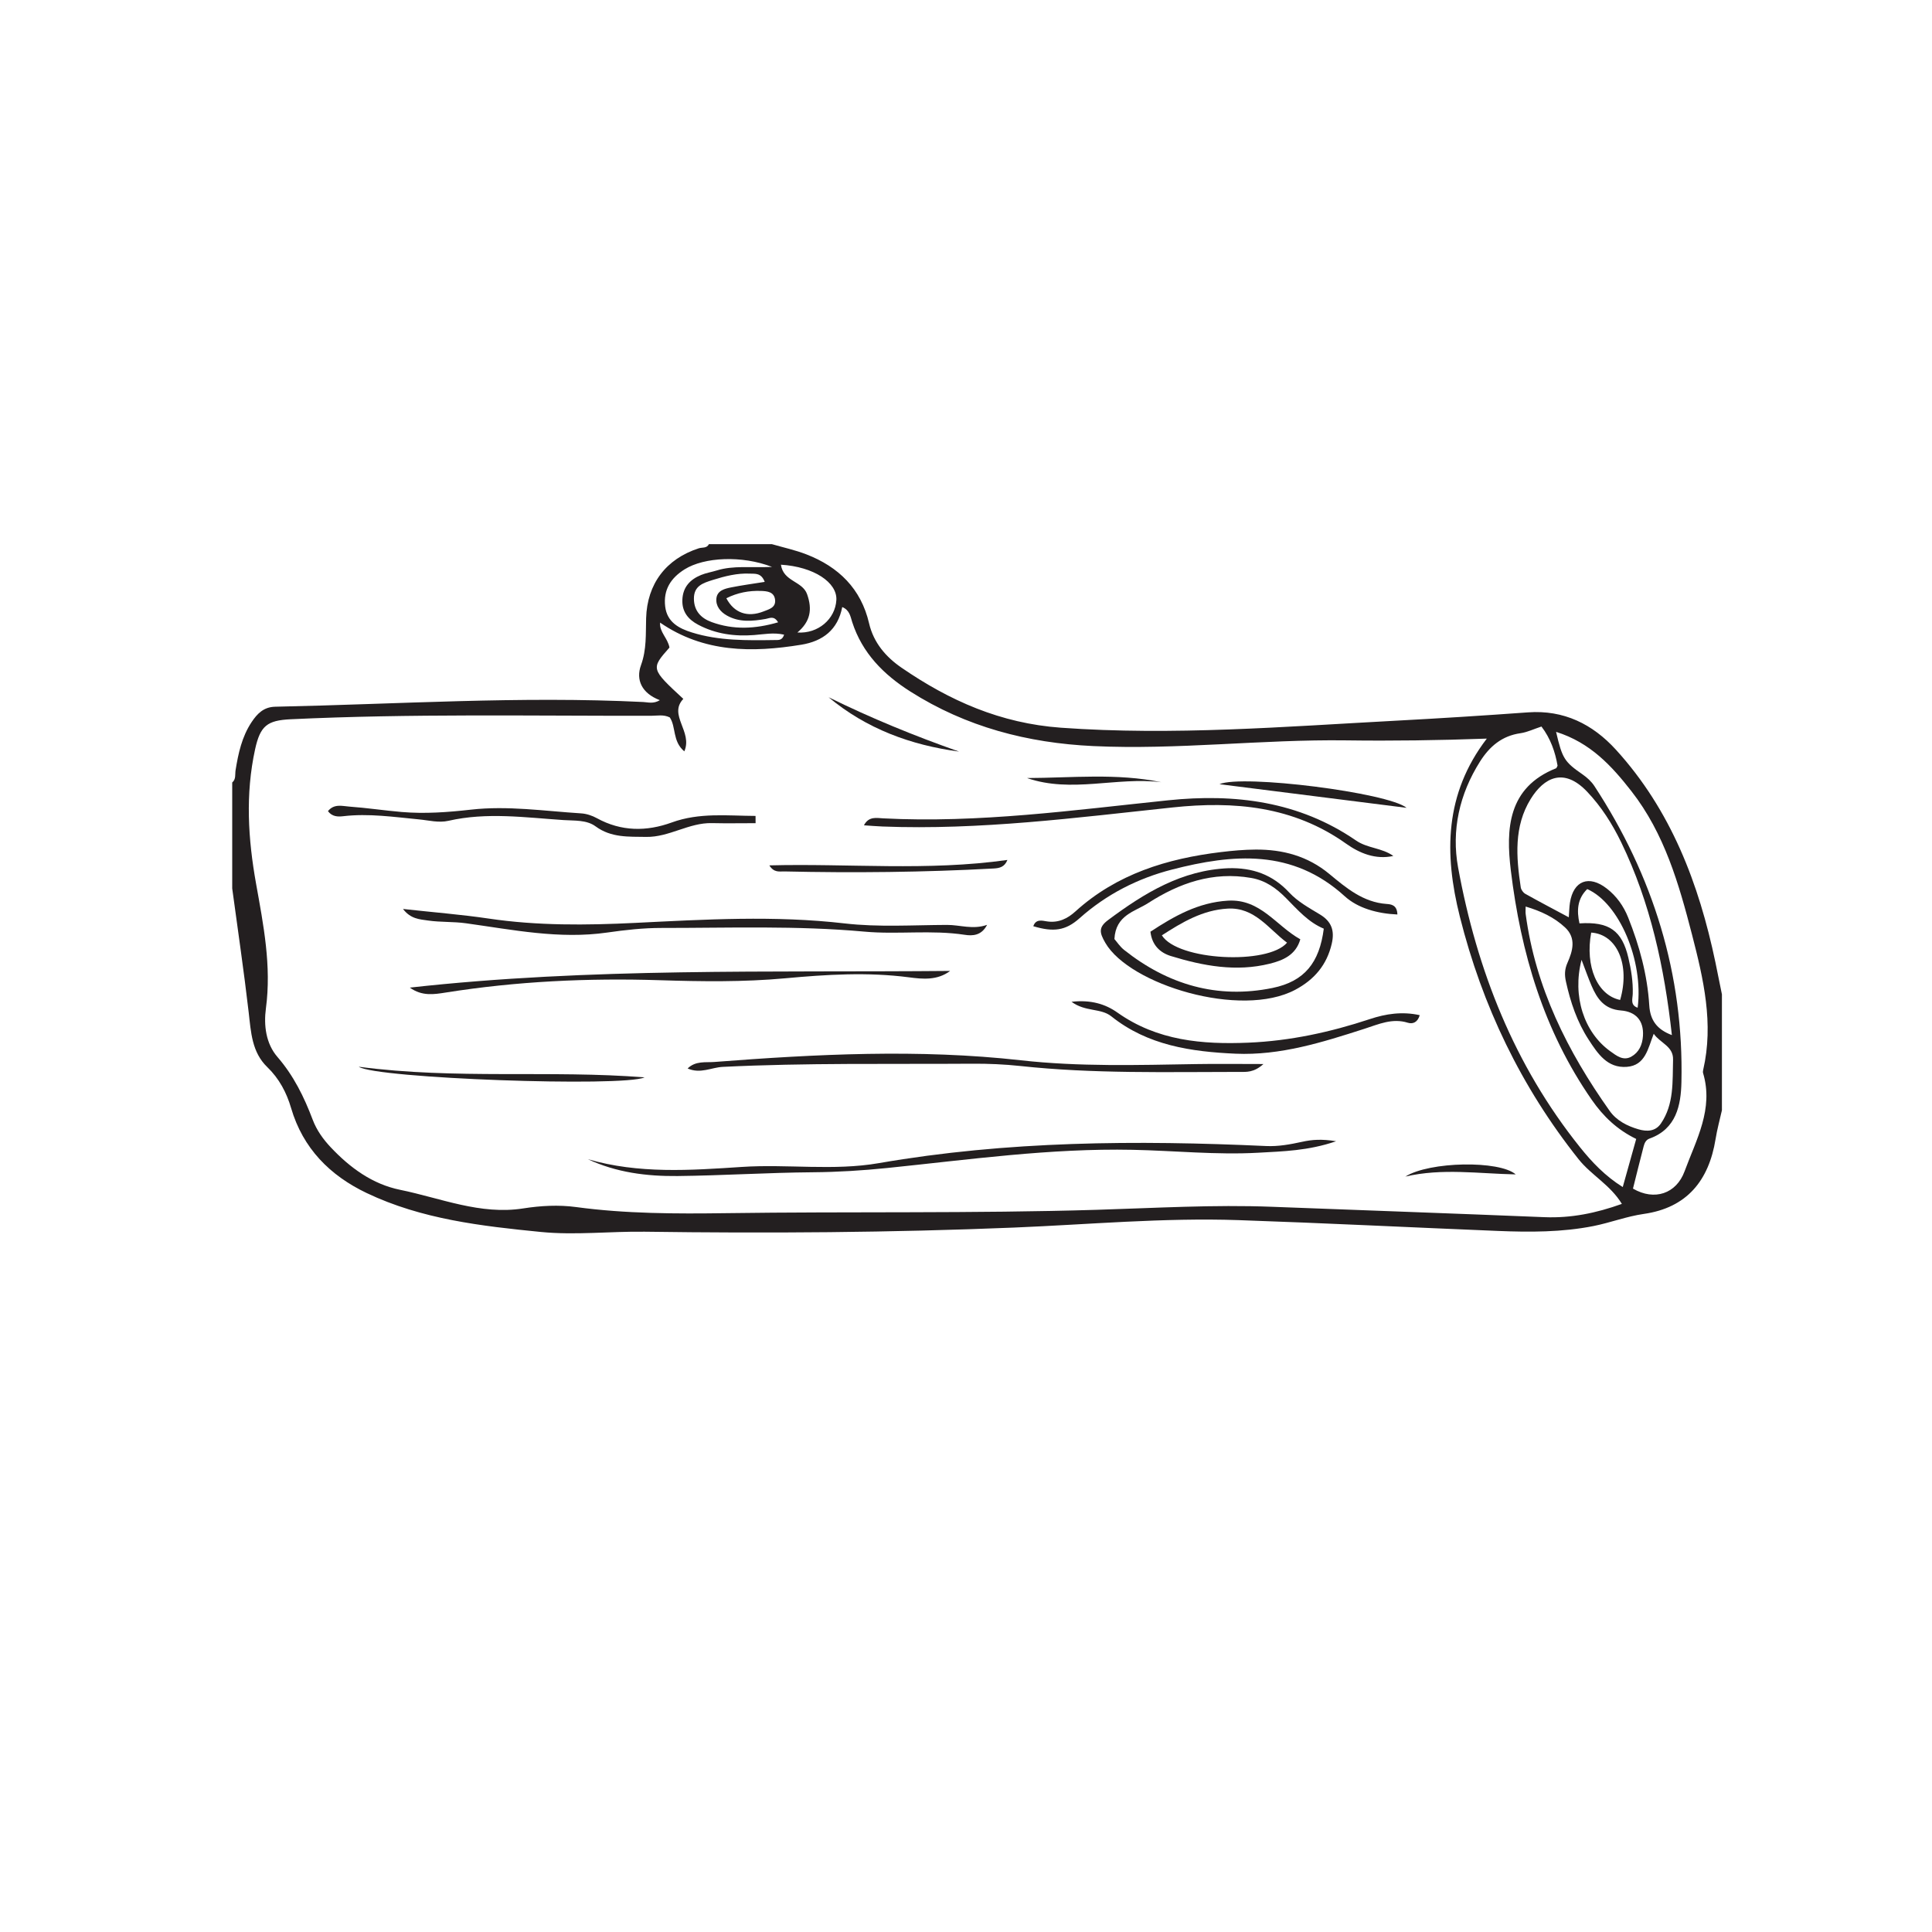 <?xml version="1.0" encoding="UTF-8"?>
<svg xmlns="http://www.w3.org/2000/svg" xmlns:xlink="http://www.w3.org/1999/xlink" width="360pt" height="360pt" viewBox="0 0 360 360" version="1.1">
<g id="surface1">
<path style=" stroke:none;fill-rule:evenodd;fill:rgb(13.73%,12.16%,12.549%);fill-opacity:1;" d="M 135.344 111.477 C 136.789 114.223 139.285 115.105 142.285 113.926 C 143.293 113.527 144.605 113.223 144.422 111.738 C 144.242 110.277 142.961 110.156 141.844 110.113 C 139.578 110.023 137.398 110.441 135.344 111.477 M 295.754 165.668 C 293.887 167.496 293.789 169.684 294.312 172.059 C 299.816 171.699 302.242 173.379 303.43 178.496 C 303.938 180.676 304.309 182.906 304.238 185.188 C 304.211 186.102 303.734 187.305 305.152 187.773 C 306.277 179.043 301.75 168.293 295.754 165.668 M 301.891 186.324 C 303.781 179.789 301.336 174.09 296.496 173.773 C 295.332 180.078 297.645 185.457 301.891 186.324 M 145.516 105.223 C 145.957 108.391 149.52 108.25 150.391 110.723 C 151.41 113.605 150.977 115.832 148.586 117.855 C 152.445 118.125 155.652 115.336 155.844 111.797 C 156.02 108.539 151.648 105.602 145.516 105.223 M 142.492 108.426 C 141.844 106.719 140.73 106.93 139.75 106.887 C 137.355 106.773 135.09 107.355 132.82 108.066 C 130.98 108.645 129.285 109.168 129.301 111.57 C 129.32 113.867 130.656 115.207 132.609 115.918 C 136.652 117.391 140.715 117.207 144.988 115.957 C 144.219 114.676 143.438 115.191 142.676 115.328 C 140.227 115.758 137.77 115.996 135.473 114.711 C 134.227 114.016 133.336 112.926 133.492 111.488 C 133.656 110.02 135.055 109.688 136.258 109.449 C 138.242 109.051 140.254 108.785 142.492 108.426 M 146.109 118.262 C 144.16 117.816 142.34 118.191 140.508 118.332 C 136.871 118.613 133.344 118.137 130.082 116.402 C 128.242 115.426 127.055 113.996 127.148 111.75 C 127.246 109.391 128.59 107.977 130.629 107.141 C 131.566 106.754 132.598 106.594 133.574 106.293 C 136.656 105.336 139.883 105.816 143.863 105.637 C 138.23 103.457 131.223 103.809 127.578 106.082 C 125.023 107.68 123.578 109.867 123.945 112.996 C 124.289 115.949 126.543 117.105 128.914 117.848 C 133.98 119.43 139.242 119.336 144.48 119.262 C 145.055 119.254 145.758 119.355 146.109 118.262 M 294.699 178.852 C 292.941 185.621 295.16 192.379 300.047 195.883 C 301.219 196.723 302.461 197.73 303.965 196.895 C 305.395 196.098 306.031 194.691 306.141 193.039 C 306.336 190.098 304.711 188.492 302.047 188.289 C 298.953 188.051 297.609 186.121 296.562 183.68 C 295.957 182.281 295.457 180.832 294.699 178.852 M 284.281 168.922 C 284.281 169.559 284.238 169.953 284.289 170.336 C 286.113 184.004 292.082 195.918 299.941 207.004 C 301.207 208.797 303.211 209.824 305.309 210.43 C 306.832 210.871 308.445 210.871 309.484 209.352 C 311.961 205.727 311.633 201.535 311.75 197.449 C 311.824 194.941 309.363 194.383 308.148 192.629 C 307.07 195.371 306.605 198.531 303.129 198.793 C 299.508 199.062 297.711 196.324 296.016 193.719 C 293.863 190.414 292.633 186.734 291.789 182.898 C 291.516 181.656 291.535 180.621 292.082 179.387 C 293.047 177.215 293.75 174.805 291.641 172.828 C 289.613 170.934 287.148 169.77 284.281 168.922 M 311.531 192.875 C 310.133 180.273 307.547 168.219 302.074 156.926 C 300.41 153.5 298.391 150.316 295.738 147.52 C 291.387 142.945 287.695 144.879 285.219 148.883 C 282.066 153.984 282.516 159.699 283.371 165.352 C 283.441 165.793 283.828 166.336 284.223 166.555 C 286.855 168.031 289.527 169.43 292.32 170.926 C 292.406 169.828 292.41 169.004 292.539 168.195 C 293.184 164.094 296.074 162.98 299.402 165.57 C 301.223 166.984 302.531 168.828 303.383 170.961 C 305.484 176.223 306.965 181.664 307.316 187.332 C 307.488 190.133 308.773 191.836 311.531 192.875 M 289.953 136.371 C 291.113 141.387 291.531 141.969 294.906 144.312 C 295.73 144.887 296.531 145.617 297.078 146.449 C 308.055 163.207 313.758 181.566 313.309 201.641 C 313.215 205.922 312.371 210.379 307.355 212.16 C 306.695 212.398 306.434 212.988 306.277 213.578 C 305.582 216.23 304.93 218.891 304.281 221.48 C 308.285 223.816 312.359 222.422 313.891 218.27 C 316.062 212.367 319.344 206.652 317.344 199.953 C 317.289 199.766 317.324 199.535 317.367 199.34 C 319.355 190.719 317.418 182.414 315.281 174.145 C 312.836 164.691 310.148 155.312 303.992 147.43 C 300.324 142.727 296.34 138.371 289.953 136.371 M 304.883 212.227 C 301.344 210.5 298.766 208.051 296.602 204.938 C 287.641 192.047 283.375 177.488 281.52 162.188 C 280.586 154.492 280.938 146.73 289.965 143.152 C 290.039 143.125 290.066 142.98 290.23 142.68 C 289.797 140.137 288.93 137.609 287.227 135.379 C 285.797 135.848 284.582 136.441 283.312 136.625 C 279.863 137.113 277.562 139.086 275.781 141.898 C 271.938 147.973 270.43 154.723 271.695 161.645 C 275.195 180.75 282.145 198.469 294.422 213.785 C 296.629 216.535 299.074 219.125 302.375 221.191 C 303.227 218.141 303.992 215.406 304.883 212.227 M 124.746 120.66 C 121.262 124.609 121.262 124.609 127.328 130.227 C 124.477 133.227 129.125 136.332 127.512 140.004 C 125.262 138.117 126.004 135.438 124.801 133.676 C 123.621 133.105 122.477 133.371 121.367 133.375 C 98.965 133.414 76.562 132.961 54.168 134.023 C 49.793 134.23 48.496 135.227 47.531 139.629 C 45.703 148.004 46.219 156.316 47.719 164.691 C 49.09 172.336 50.605 179.996 49.551 187.875 C 49.121 191.078 49.547 194.457 51.699 196.949 C 54.727 200.449 56.672 204.418 58.273 208.66 C 59.004 210.59 60.203 212.273 61.629 213.785 C 65.227 217.605 69.41 220.66 74.566 221.707 C 82.137 223.254 89.508 226.426 97.488 225.172 C 100.77 224.66 104.078 224.48 107.316 224.914 C 116.621 226.172 125.953 226.184 135.309 226.055 C 158.328 225.734 181.348 226.125 204.367 225.43 C 215.25 225.102 226.137 224.445 237.039 224.867 C 253.949 225.516 270.863 226.109 287.77 226.801 C 292.73 227.004 297.418 226.051 302.211 224.328 C 300.062 220.789 296.516 218.98 294.156 216.016 C 283.449 202.562 276.199 187.449 272.016 170.785 C 269.074 159.086 269.168 147.91 277.047 137.629 C 268.082 137.953 259.461 138.074 250.832 137.957 C 235.113 137.746 219.445 139.758 203.707 139.02 C 191.473 138.445 180.023 135.461 169.617 128.848 C 164.629 125.676 160.664 121.691 158.793 115.906 C 158.469 114.891 158.32 113.676 156.938 113.117 C 156.125 117.359 153.309 119.48 149.32 120.133 C 140.121 121.637 131.129 121.617 123 116.016 C 122.836 117.762 124.422 118.883 124.746 120.66 M 320.855 206.875 C 320.453 208.664 319.961 210.441 319.672 212.246 C 318.426 219.992 314.312 225.051 306.312 226.195 C 303.078 226.656 300.062 227.832 296.918 228.457 C 291.055 229.617 285.07 229.609 279.109 229.367 C 263 228.715 246.895 227.902 230.785 227.352 C 216.805 226.875 202.859 228.168 188.906 228.742 C 166.004 229.676 143.109 229.828 120.195 229.512 C 113.727 229.422 107.199 230.191 100.797 229.559 C 89.723 228.465 78.559 227.188 68.324 222.305 C 61.496 219.047 56.449 213.996 54.242 206.469 C 53.402 203.598 52.031 200.988 49.809 198.844 C 46.918 196.059 46.766 192.324 46.336 188.613 C 45.445 180.91 44.305 173.234 43.27 165.547 L 43.27 145.805 C 44.008 145.191 43.77 144.305 43.895 143.52 C 44.402 140.375 45.074 137.273 46.875 134.566 C 47.914 133.004 49.113 131.734 51.277 131.688 C 74.133 131.215 96.977 129.684 119.855 130.809 C 120.746 130.852 121.742 131.199 122.953 130.469 C 119.574 129.18 118.445 126.676 119.441 123.938 C 120.508 121.004 120.309 118.141 120.395 115.203 C 120.578 108.773 124.117 104.141 130.207 102.168 C 130.852 101.961 131.699 102.207 132.098 101.391 L 143.816 101.391 C 145.965 102.016 148.172 102.488 150.246 103.293 C 156.25 105.617 160.441 109.691 161.938 116.141 C 162.781 119.77 165.082 122.422 167.977 124.41 C 176.938 130.566 186.426 134.785 197.688 135.598 C 218.594 137.105 239.34 135.398 260.145 134.289 C 268.344 133.852 276.539 133.332 284.727 132.738 C 291.402 132.258 296.762 134.934 301.105 139.699 C 311.367 150.961 316.566 164.652 319.641 179.309 C 320.059 181.297 320.449 183.293 320.855 185.285 Z M 320.855 206.875 "/>
<path style=" stroke:none;fill-rule:evenodd;fill:rgb(13.73%,12.16%,12.549%);fill-opacity:1;" d="M 109.531 215.996 C 118.996 218.758 128.617 218.074 138.227 217.441 C 146.73 216.879 155.305 218.199 163.758 216.734 C 187.688 212.586 211.777 212.441 235.93 213.547 C 238.223 213.652 240.43 213.238 242.633 212.758 C 244.461 212.355 246.27 212.207 248.965 212.656 C 243.754 214.441 239.082 214.531 234.469 214.793 C 226.656 215.23 218.859 214.41 211.055 214.25 C 195.691 213.934 180.523 216.086 165.309 217.641 C 160.707 218.109 156.125 218.398 151.492 218.434 C 143.07 218.5 134.652 219.047 126.234 219.137 C 120.508 219.195 114.84 218.484 109.531 215.996 "/>
<path style=" stroke:none;fill-rule:evenodd;fill:rgb(13.73%,12.16%,12.549%);fill-opacity:1;" d="M 207.656 174.977 C 208.109 175.496 208.684 176.383 209.465 177.008 C 217.617 183.477 226.832 186.191 237.105 184.094 C 243.098 182.871 245.859 179.363 246.668 173.043 C 243.82 171.863 241.809 169.551 239.648 167.363 C 237.863 165.551 235.871 164.066 233.133 163.59 C 225.992 162.348 219.73 164.543 213.918 168.289 C 211.469 169.867 207.883 170.488 207.656 174.977 M 228.922 161.777 C 233.371 161.66 237.113 162.949 240.238 166.32 C 241.801 168.008 243.961 169.191 245.969 170.406 C 248.133 171.719 248.707 173.426 248.156 175.828 C 247.238 179.812 244.902 182.543 241.344 184.434 C 231.211 189.816 210.484 183.484 205.969 175.695 C 204.855 173.781 204.664 172.789 206.496 171.426 C 213.219 166.418 220.219 162.121 228.922 161.777 "/>
<path style=" stroke:none;fill-rule:evenodd;fill:rgb(13.73%,12.16%,12.549%);fill-opacity:1;" d="M 183.926 172.332 C 182.887 174.371 181.184 174.406 179.773 174.188 C 173.547 173.234 167.27 174.164 161.062 173.594 C 148.469 172.449 135.863 172.918 123.262 172.91 C 119.887 172.906 116.488 173.285 113.141 173.766 C 104.234 175.047 95.547 173.246 86.824 172.039 C 84.465 171.711 82.102 171.863 79.77 171.527 C 78.211 171.301 76.516 171.246 75.094 169.371 C 80.723 170 85.91 170.398 91.082 171.164 C 100.141 172.508 109.238 172.414 118.398 171.965 C 131.375 171.324 144.367 170.559 157.395 172.066 C 163.68 172.793 170.102 172.367 176.461 172.344 C 178.895 172.336 181.277 173.266 183.926 172.332 "/>
<path style=" stroke:none;fill-rule:evenodd;fill:rgb(13.73%,12.16%,12.549%);fill-opacity:1;" d="M 235.426 198.266 C 233.625 199.887 232.23 199.734 231.016 199.734 C 217.371 199.738 203.719 200.102 190.113 198.633 C 187.156 198.316 184.168 198.188 181.195 198.207 C 165.688 198.312 150.176 198.031 134.672 198.797 C 132.566 198.898 130.516 200.145 128.129 199.094 C 129.609 197.641 131.508 198.004 133.043 197.887 C 152.098 196.418 171.199 195.441 190.242 197.57 C 201.121 198.785 211.953 198.457 222.82 198.277 C 226.742 198.211 230.668 198.266 235.426 198.266 "/>
<path style=" stroke:none;fill-rule:evenodd;fill:rgb(13.73%,12.16%,12.549%);fill-opacity:1;" d="M 259.629 159.496 C 256.297 160.227 253.312 158.973 250.824 157.203 C 240.977 150.203 229.934 149.234 218.477 150.457 C 200.516 152.367 182.59 154.707 164.461 154.008 C 163.348 153.965 162.238 153.867 160.984 153.785 C 161.879 152.047 163.371 152.43 164.57 152.488 C 182.398 153.406 200.004 150.957 217.656 149.125 C 230.102 147.832 242.047 149.312 252.672 156.613 C 254.816 158.09 257.492 157.965 259.629 159.496 "/>
<path style=" stroke:none;fill-rule:evenodd;fill:rgb(13.73%,12.16%,12.549%);fill-opacity:1;" d="M 177.051 180.918 C 174.641 182.723 171.902 182.441 169.371 182.109 C 161.664 181.105 153.992 181.586 146.332 182.289 C 138.531 183.004 130.73 182.895 122.941 182.648 C 109.566 182.223 96.277 182.848 83.059 184.945 C 80.902 185.285 78.645 185.672 76.363 184.027 C 110.074 180.277 143.574 181.227 177.051 180.918 "/>
<path style=" stroke:none;fill-rule:evenodd;fill:rgb(13.73%,12.16%,12.549%);fill-opacity:1;" d="M 140.793 153.387 C 138.082 153.387 135.367 153.438 132.656 153.375 C 128.363 153.273 124.691 156.02 120.395 155.945 C 117.121 155.887 113.883 156.121 110.977 153.98 C 109.293 152.742 107.023 152.945 105.016 152.809 C 97.871 152.332 90.707 151.309 83.562 152.945 C 81.734 153.363 79.887 152.852 78.055 152.68 C 73.363 152.234 68.688 151.531 63.949 152.09 C 62.973 152.203 61.898 152.199 61.109 151.145 C 62.254 149.715 63.785 150.203 65.086 150.297 C 68.355 150.531 71.605 151.027 74.875 151.305 C 79.176 151.668 83.438 151.352 87.746 150.867 C 94.598 150.09 101.465 151.129 108.316 151.562 C 109.305 151.629 110.348 151.977 111.219 152.457 C 115.762 154.957 120.477 154.965 125.176 153.254 C 130.34 151.371 135.559 152.016 140.785 152.035 C 140.789 152.484 140.793 152.934 140.793 153.387 "/>
<path style=" stroke:none;fill-rule:evenodd;fill:rgb(13.73%,12.16%,12.549%);fill-opacity:1;" d="M 260.383 170.402 C 256.66 170.238 253.027 169.238 250.578 167.008 C 240.828 158.121 229.742 159.109 218.383 162.031 C 211.988 163.672 206.16 166.648 201.148 171.109 C 198.543 173.43 196.297 173.711 192.539 172.586 C 193.016 171.195 194.184 171.547 195.066 171.684 C 197.211 172.02 198.91 171.172 200.395 169.828 C 208.102 162.844 217.477 159.984 227.52 158.77 C 229.66 158.512 231.82 158.316 233.973 158.305 C 239.031 158.277 243.656 159.504 247.684 162.836 C 250.82 165.43 253.984 168.133 258.391 168.441 C 259.207 168.5 260.336 168.621 260.383 170.402 "/>
<path style=" stroke:none;fill-rule:evenodd;fill:rgb(13.73%,12.16%,12.549%);fill-opacity:1;" d="M 199.66 186.668 C 203.266 186.262 205.965 187.082 208.23 188.688 C 215.633 193.93 224.047 194.648 232.641 194.285 C 240.363 193.961 247.891 192.332 255.234 189.898 C 258.238 188.898 261.297 188.441 264.547 189.164 C 264.137 190.566 263.199 190.844 262.32 190.57 C 259.422 189.668 256.883 190.852 254.258 191.695 C 246.434 194.215 238.555 196.707 230.219 196.34 C 221.969 195.973 213.855 194.801 207.078 189.379 C 205.109 187.805 202.266 188.59 199.66 186.668 "/>
<path style=" stroke:none;fill-rule:evenodd;fill:rgb(13.73%,12.16%,12.549%);fill-opacity:1;" d="M 120.105 200.754 C 116.094 202.586 70.074 200.965 66.844 198.773 C 84.98 201.168 102.598 199.363 120.105 200.754 "/>
<path style=" stroke:none;fill-rule:evenodd;fill:rgb(13.73%,12.16%,12.549%);fill-opacity:1;" d="M 227.23 146.121 C 231.516 144.27 258.645 147.691 262.094 150.527 C 250.383 149.047 238.949 147.602 227.23 146.121 "/>
<path style=" stroke:none;fill-rule:evenodd;fill:rgb(13.73%,12.16%,12.549%);fill-opacity:1;" d="M 143.355 161.25 C 158.156 160.863 172.789 162.348 187.715 160.238 C 187.188 161.574 186.23 161.773 185.137 161.832 C 172.137 162.543 159.129 162.668 146.117 162.379 C 145.266 162.359 144.234 162.664 143.355 161.25 "/>
<path style=" stroke:none;fill-rule:evenodd;fill:rgb(13.73%,12.16%,12.549%);fill-opacity:1;" d="M 216.402 145.754 C 208.055 144.715 199.648 147.84 191.367 144.977 C 199.727 144.949 208.094 144.031 216.402 145.754 "/>
<path style=" stroke:none;fill-rule:evenodd;fill:rgb(13.73%,12.16%,12.549%);fill-opacity:1;" d="M 178.707 140.047 C 169.699 138.836 161.453 135.801 154.398 129.922 C 162.289 133.809 170.414 137.129 178.707 140.047 "/>
<path style=" stroke:none;fill-rule:evenodd;fill:rgb(13.73%,12.16%,12.549%);fill-opacity:1;" d="M 282.43 218.832 C 275.547 218.699 268.707 217.637 261.867 219.238 C 266.383 216.402 279.402 216.199 282.43 218.832 "/>
<path style=" stroke:none;fill-rule:evenodd;fill:rgb(13.73%,12.16%,12.549%);fill-opacity:1;" d="M 216.496 174.285 C 219.43 179.004 236.273 179.84 239.82 175.656 C 236.383 173.098 233.797 169.02 228.758 169.305 C 224.102 169.566 220.277 171.844 216.496 174.285 M 242.293 175.023 C 241.461 177.973 239.023 178.969 236.598 179.57 C 230.34 181.133 224.195 179.988 218.18 178.145 C 216.16 177.523 214.652 176.121 214.367 173.609 C 218.75 170.738 223.246 168.152 228.828 167.824 C 234.891 167.469 237.781 172.52 242.293 175.023 "/>
</g>
</svg>
